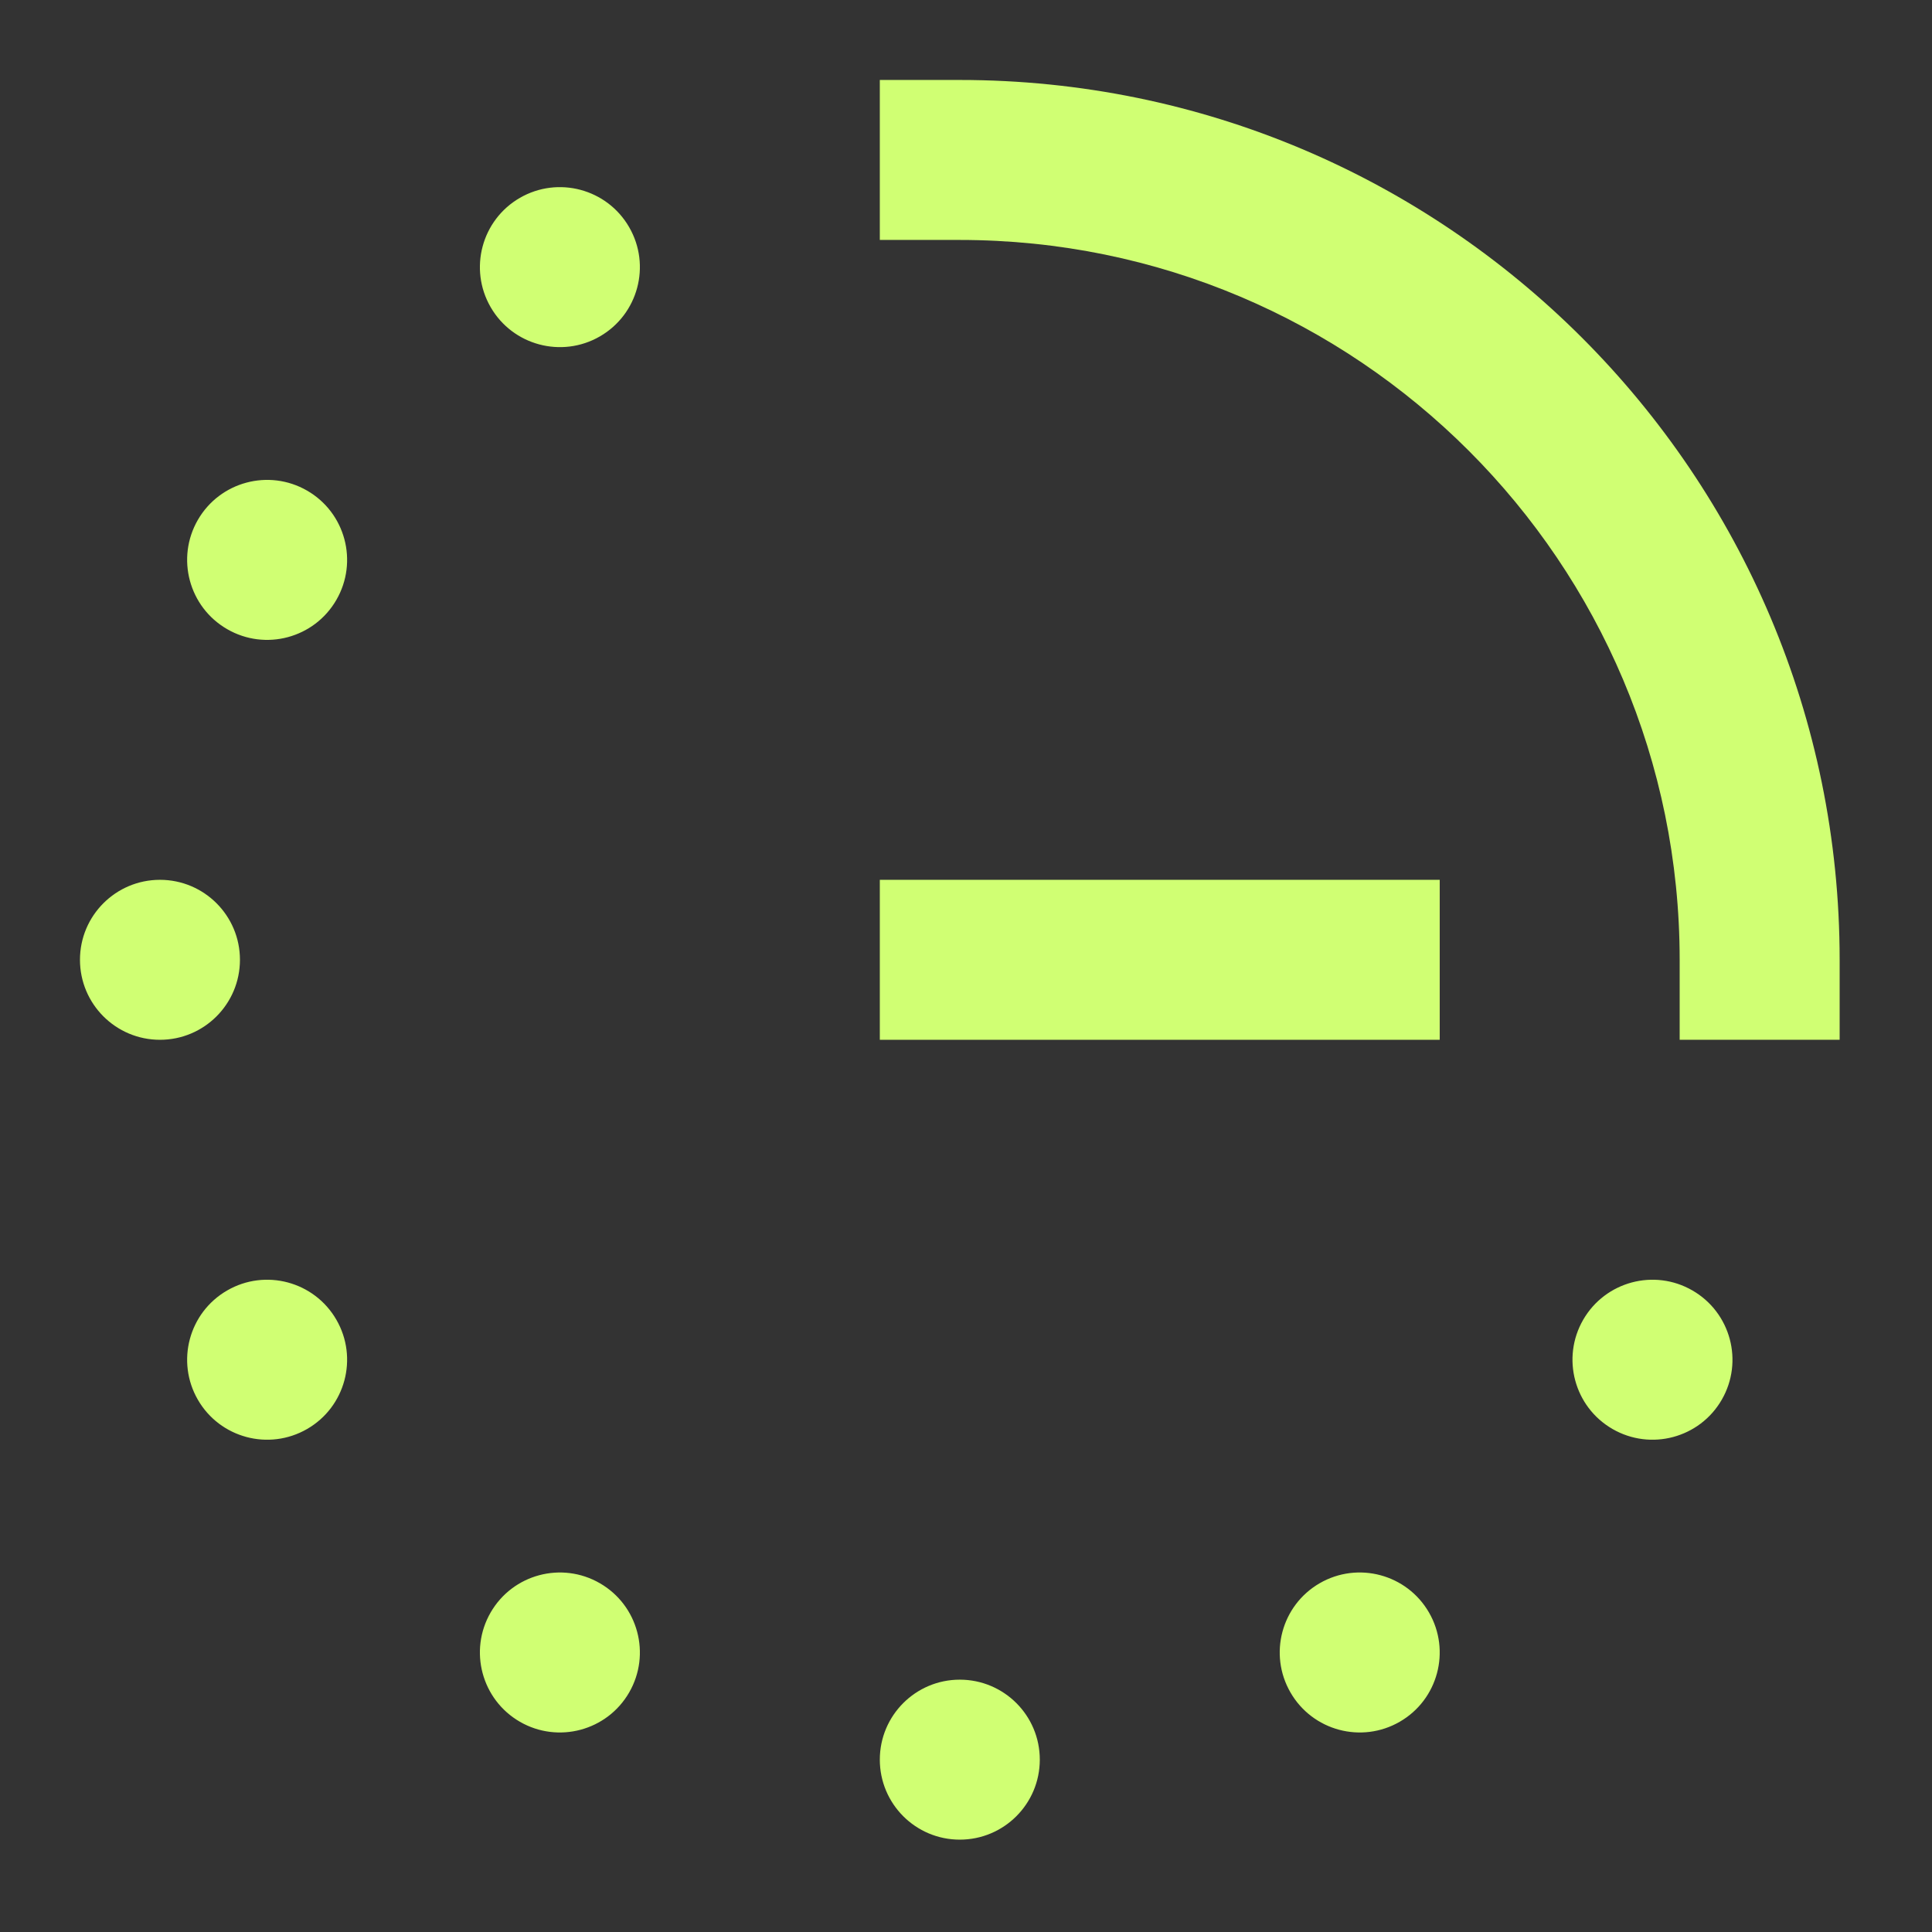 <svg width="56" height="56" viewBox="0 0 56 56" fill="none" xmlns="http://www.w3.org/2000/svg">
<rect x="0" y="0" width="56" height="56" fill="#333333" stroke="none"/>
<path fill-rule="evenodd" clip-rule="evenodd" d="M25.502 2.318H27.82C41.905 2.318 53.323 13.736 53.323 27.82V30.139H48.686V27.82C48.686 16.297 39.344 6.955 27.82 6.955H25.502V2.318Z" fill="#D0FF73"/>
<path d="M27.82 53.323C29.101 53.323 30.139 52.285 30.139 51.004C30.139 49.724 29.101 48.686 27.82 48.686C26.54 48.686 25.502 49.724 25.502 51.004C25.502 52.285 26.54 53.323 27.82 53.323Z" fill="#D0FF73"/>
<path d="M2.318 27.82C2.318 29.101 3.356 30.139 4.637 30.139C5.917 30.139 6.955 29.101 6.955 27.82C6.955 26.54 5.917 25.502 4.637 25.502C3.356 25.502 2.318 26.54 2.318 27.82Z" fill="#D0FF73"/>
<path d="M15.069 49.906C16.178 50.546 17.596 50.166 18.236 49.058C18.877 47.949 18.497 46.531 17.388 45.891C16.279 45.25 14.861 45.63 14.221 46.739C13.581 47.848 13.961 49.266 15.069 49.906Z" fill="#D0FF73"/>
<path d="M45.89 38.253C45.25 39.362 45.63 40.78 46.739 41.42C47.848 42.06 49.266 41.681 49.906 40.572C50.546 39.463 50.166 38.045 49.057 37.405C47.949 36.764 46.531 37.144 45.89 38.253Z" fill="#D0FF73"/>
<path d="M5.735 15.069C5.095 16.178 5.475 17.596 6.584 18.236C7.692 18.877 9.11 18.497 9.75 17.388C10.391 16.279 10.011 14.861 8.902 14.221C7.793 13.581 6.375 13.961 5.735 15.069Z" fill="#D0FF73"/>
<path d="M5.735 40.572C6.375 41.681 7.793 42.06 8.902 41.42C10.011 40.78 10.391 39.362 9.75 38.253C9.11 37.144 7.692 36.764 6.584 37.405C5.475 38.045 5.095 39.463 5.735 40.572Z" fill="#D0FF73"/>
<path d="M38.253 45.89C37.144 46.53 36.764 47.948 37.405 49.057C38.045 50.166 39.463 50.546 40.572 49.906C41.681 49.266 42.06 47.848 41.42 46.739C40.78 45.63 39.362 45.25 38.253 45.89Z" fill="#D0FF73"/>
<path d="M15.069 5.735C13.961 6.375 13.581 7.793 14.221 8.902C14.861 10.011 16.279 10.391 17.388 9.751C18.497 9.11 18.877 7.692 18.236 6.584C17.596 5.475 16.178 5.095 15.069 5.735Z" fill="#D0FF73"/>
<path fill-rule="evenodd" clip-rule="evenodd" d="M41.731 25.502H25.502V30.139H41.731V25.502Z" fill="#D0FF73"/>
</svg>
